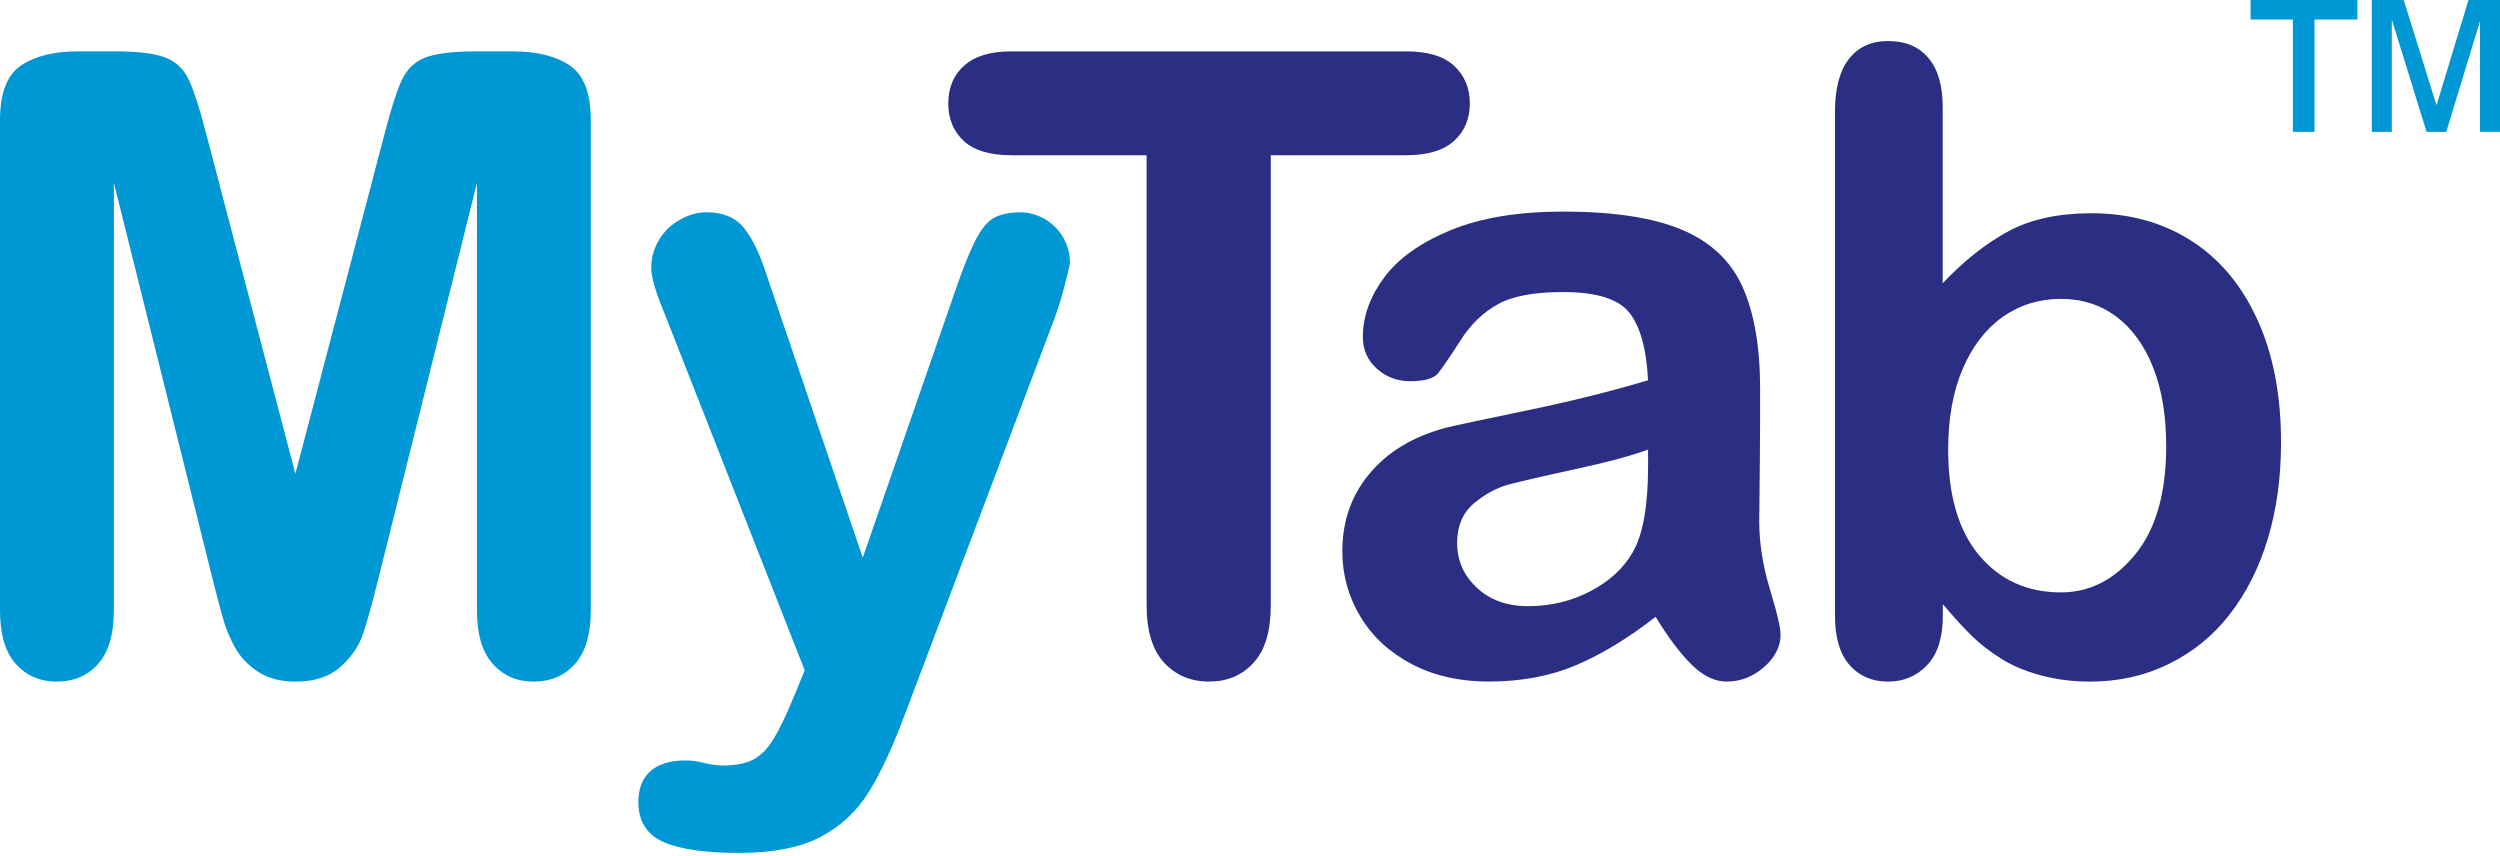 <svg width="73" height="25" viewBox="0 0 73 25" fill="none" xmlns="http://www.w3.org/2000/svg">
<path d="M41.063 4.533H37.107V17.669C37.107 18.427 36.941 18.988 36.602 19.354C36.27 19.72 35.835 19.902 35.306 19.902C34.769 19.902 34.328 19.717 33.989 19.347C33.651 18.976 33.481 18.42 33.481 17.671V4.533H29.526C28.904 4.533 28.446 4.394 28.145 4.12C27.845 3.842 27.69 3.476 27.69 3.022C27.69 2.555 27.848 2.183 28.161 1.909C28.473 1.635 28.928 1.5 29.524 1.5H41.059C41.69 1.5 42.151 1.638 42.46 1.921C42.764 2.204 42.919 2.57 42.919 3.022C42.919 3.476 42.761 3.842 42.452 4.12C42.146 4.394 41.683 4.533 41.063 4.533Z" fill="#2A2F84"/>
<path d="M48.122 13.127C47.635 13.308 46.925 13.502 45.993 13.7C45.064 13.901 44.419 14.054 44.06 14.146C43.701 14.243 43.36 14.429 43.035 14.701C42.711 14.979 42.548 15.362 42.548 15.859C42.548 16.369 42.74 16.803 43.123 17.16C43.502 17.518 44.002 17.7 44.623 17.7C45.281 17.7 45.89 17.553 46.445 17.261C47.003 16.966 47.411 16.591 47.674 16.128C47.974 15.617 48.124 14.776 48.124 13.604V13.127H48.122ZM48.344 18.011C47.535 18.642 46.755 19.114 46.005 19.43C45.252 19.746 44.405 19.902 43.471 19.902C42.616 19.902 41.862 19.729 41.217 19.389C40.572 19.047 40.072 18.589 39.722 18.002C39.371 17.417 39.196 16.784 39.196 16.102C39.196 15.178 39.483 14.396 40.063 13.747C40.642 13.094 41.438 12.66 42.451 12.436C42.659 12.386 43.184 12.277 44.022 12.103C44.86 11.931 45.581 11.775 46.177 11.628C46.773 11.484 47.423 11.312 48.122 11.105C48.081 10.217 47.906 9.564 47.593 9.151C47.278 8.735 46.63 8.528 45.643 8.528C44.797 8.528 44.16 8.646 43.734 8.886C43.305 9.122 42.937 9.479 42.633 9.96C42.33 10.435 42.111 10.748 41.988 10.904C41.859 11.055 41.588 11.131 41.176 11.131C40.8 11.131 40.475 11.01 40.204 10.765C39.933 10.526 39.795 10.213 39.795 9.835C39.795 9.241 40.003 8.663 40.417 8.103C40.834 7.542 41.48 7.084 42.359 6.721C43.238 6.359 44.333 6.178 45.647 6.178C47.109 6.178 48.263 6.355 49.101 6.704C49.939 7.055 50.531 7.605 50.876 8.363C51.221 9.122 51.396 10.125 51.396 11.376C51.396 12.167 51.393 12.837 51.388 13.389C51.382 13.941 51.379 14.555 51.37 15.23C51.37 15.862 51.475 16.523 51.683 17.211C51.892 17.893 51.992 18.335 51.992 18.533C51.992 18.878 51.834 19.194 51.513 19.477C51.188 19.76 50.824 19.902 50.418 19.902C50.076 19.902 49.738 19.743 49.405 19.418C49.073 19.094 48.72 18.625 48.344 18.011Z" fill="#2A2F84"/>
<path d="M56.887 13.133C56.887 14.472 57.191 15.5 57.795 16.22C58.403 16.94 59.196 17.298 60.178 17.298C61.016 17.298 61.741 16.932 62.345 16.194C62.949 15.457 63.253 14.403 63.253 13.03C63.253 12.145 63.128 11.378 62.874 10.738C62.623 10.097 62.266 9.601 61.803 9.25C61.336 8.9 60.798 8.728 60.177 8.728C59.543 8.728 58.98 8.902 58.484 9.25C57.988 9.601 57.596 10.106 57.313 10.767C57.028 11.43 56.887 12.218 56.887 13.133ZM56.727 3.122V8.27C57.352 7.609 57.995 7.104 58.645 6.753C59.296 6.402 60.105 6.227 61.063 6.227C62.172 6.227 63.142 6.493 63.976 7.024C64.809 7.555 65.456 8.325 65.914 9.332C66.376 10.338 66.606 11.536 66.606 12.917C66.606 13.938 66.478 14.872 66.223 15.724C65.966 16.576 65.593 17.317 65.107 17.94C64.62 18.568 64.024 19.047 63.327 19.389C62.632 19.731 61.864 19.903 61.026 19.903C60.513 19.903 60.031 19.84 59.581 19.717C59.131 19.596 58.743 19.431 58.427 19.228C58.11 19.03 57.84 18.82 57.615 18.605C57.394 18.395 57.098 18.074 56.731 17.643V17.976C56.731 18.608 56.582 19.089 56.281 19.413C55.977 19.738 55.593 19.903 55.131 19.903C54.66 19.903 54.285 19.738 54.001 19.413C53.721 19.089 53.581 18.608 53.581 17.976V3.27C53.581 2.588 53.718 2.069 53.989 1.72C54.264 1.37 54.643 1.198 55.131 1.198C55.644 1.198 56.039 1.366 56.314 1.699C56.592 2.031 56.727 2.508 56.727 3.122Z" fill="#2A2F84"/>
<path d="M6.198 16.869L3.326 5.342V17.829C3.326 18.52 3.171 19.038 2.867 19.384C2.563 19.729 2.158 19.903 1.658 19.903C1.171 19.903 0.771 19.729 0.462 19.389C0.155 19.047 0 18.528 0 17.829V3.515C0 2.723 0.204 2.192 0.608 1.915C1.016 1.64 1.566 1.501 2.254 1.501H3.379C4.053 1.501 4.541 1.564 4.845 1.687C5.149 1.809 5.379 2.033 5.525 2.352C5.671 2.673 5.837 3.195 6.024 3.919L8.625 13.835L11.226 3.919C11.414 3.195 11.58 2.671 11.726 2.352C11.872 2.033 12.097 1.809 12.401 1.687C12.705 1.564 13.197 1.501 13.872 1.501H14.993C15.685 1.501 16.234 1.64 16.643 1.915C17.048 2.192 17.251 2.723 17.251 3.515V17.829C17.251 18.52 17.096 19.038 16.792 19.384C16.488 19.729 16.08 19.903 15.572 19.903C15.093 19.903 14.696 19.729 14.389 19.384C14.08 19.038 13.927 18.52 13.927 17.829V5.342L11.056 16.869C10.869 17.615 10.718 18.167 10.598 18.516C10.481 18.861 10.265 19.183 9.947 19.469C9.626 19.759 9.189 19.903 8.625 19.903C8.2 19.903 7.843 19.811 7.551 19.625C7.259 19.439 7.03 19.203 6.867 18.917C6.704 18.625 6.575 18.31 6.484 17.961C6.388 17.61 6.292 17.244 6.198 16.869Z" fill="#0097D5"/>
<path d="M23.188 20.327L23.497 19.572L19.395 9.128C19.142 8.526 19.016 8.087 19.016 7.818C19.016 7.532 19.092 7.263 19.238 7.013C19.384 6.768 19.583 6.57 19.842 6.423C20.096 6.275 20.362 6.199 20.639 6.199C21.123 6.199 21.485 6.355 21.727 6.662C21.973 6.969 22.185 7.412 22.372 7.99L25.193 16.284L27.865 8.573C28.078 7.945 28.27 7.457 28.44 7.103C28.611 6.749 28.79 6.509 28.982 6.386C29.175 6.265 29.444 6.2 29.794 6.2C30.045 6.2 30.285 6.268 30.519 6.402C30.749 6.541 30.927 6.723 31.056 6.954C31.182 7.181 31.243 7.426 31.243 7.683C31.211 7.839 31.161 8.061 31.085 8.349C31.01 8.635 30.922 8.93 30.819 9.225L26.472 20.73C26.098 21.745 25.731 22.537 25.377 23.114C25.018 23.692 24.544 24.133 23.952 24.442C23.365 24.749 22.568 24.905 21.569 24.905C20.594 24.905 19.861 24.8 19.373 24.586C18.886 24.371 18.64 23.979 18.64 23.415C18.64 23.028 18.757 22.727 18.99 22.521C19.22 22.311 19.566 22.205 20.02 22.205C20.199 22.205 20.374 22.231 20.546 22.276C20.759 22.327 20.942 22.353 21.095 22.353C21.478 22.353 21.779 22.294 21.995 22.179C22.216 22.064 22.412 21.863 22.587 21.58C22.759 21.296 22.963 20.879 23.188 20.327Z" fill="#0097D5"/>
<path d="M69.257 3.849V0H70.188L71.146 3.075L72.08 0H73V3.849H72.416V0.618L71.431 3.851H70.856L69.841 0.571V3.851H69.257V3.849ZM66.952 3.849V0.571H65.717V0H68.837V0.571H67.584V3.851H66.952V3.849Z" fill="#0097D5"/>
</svg>
